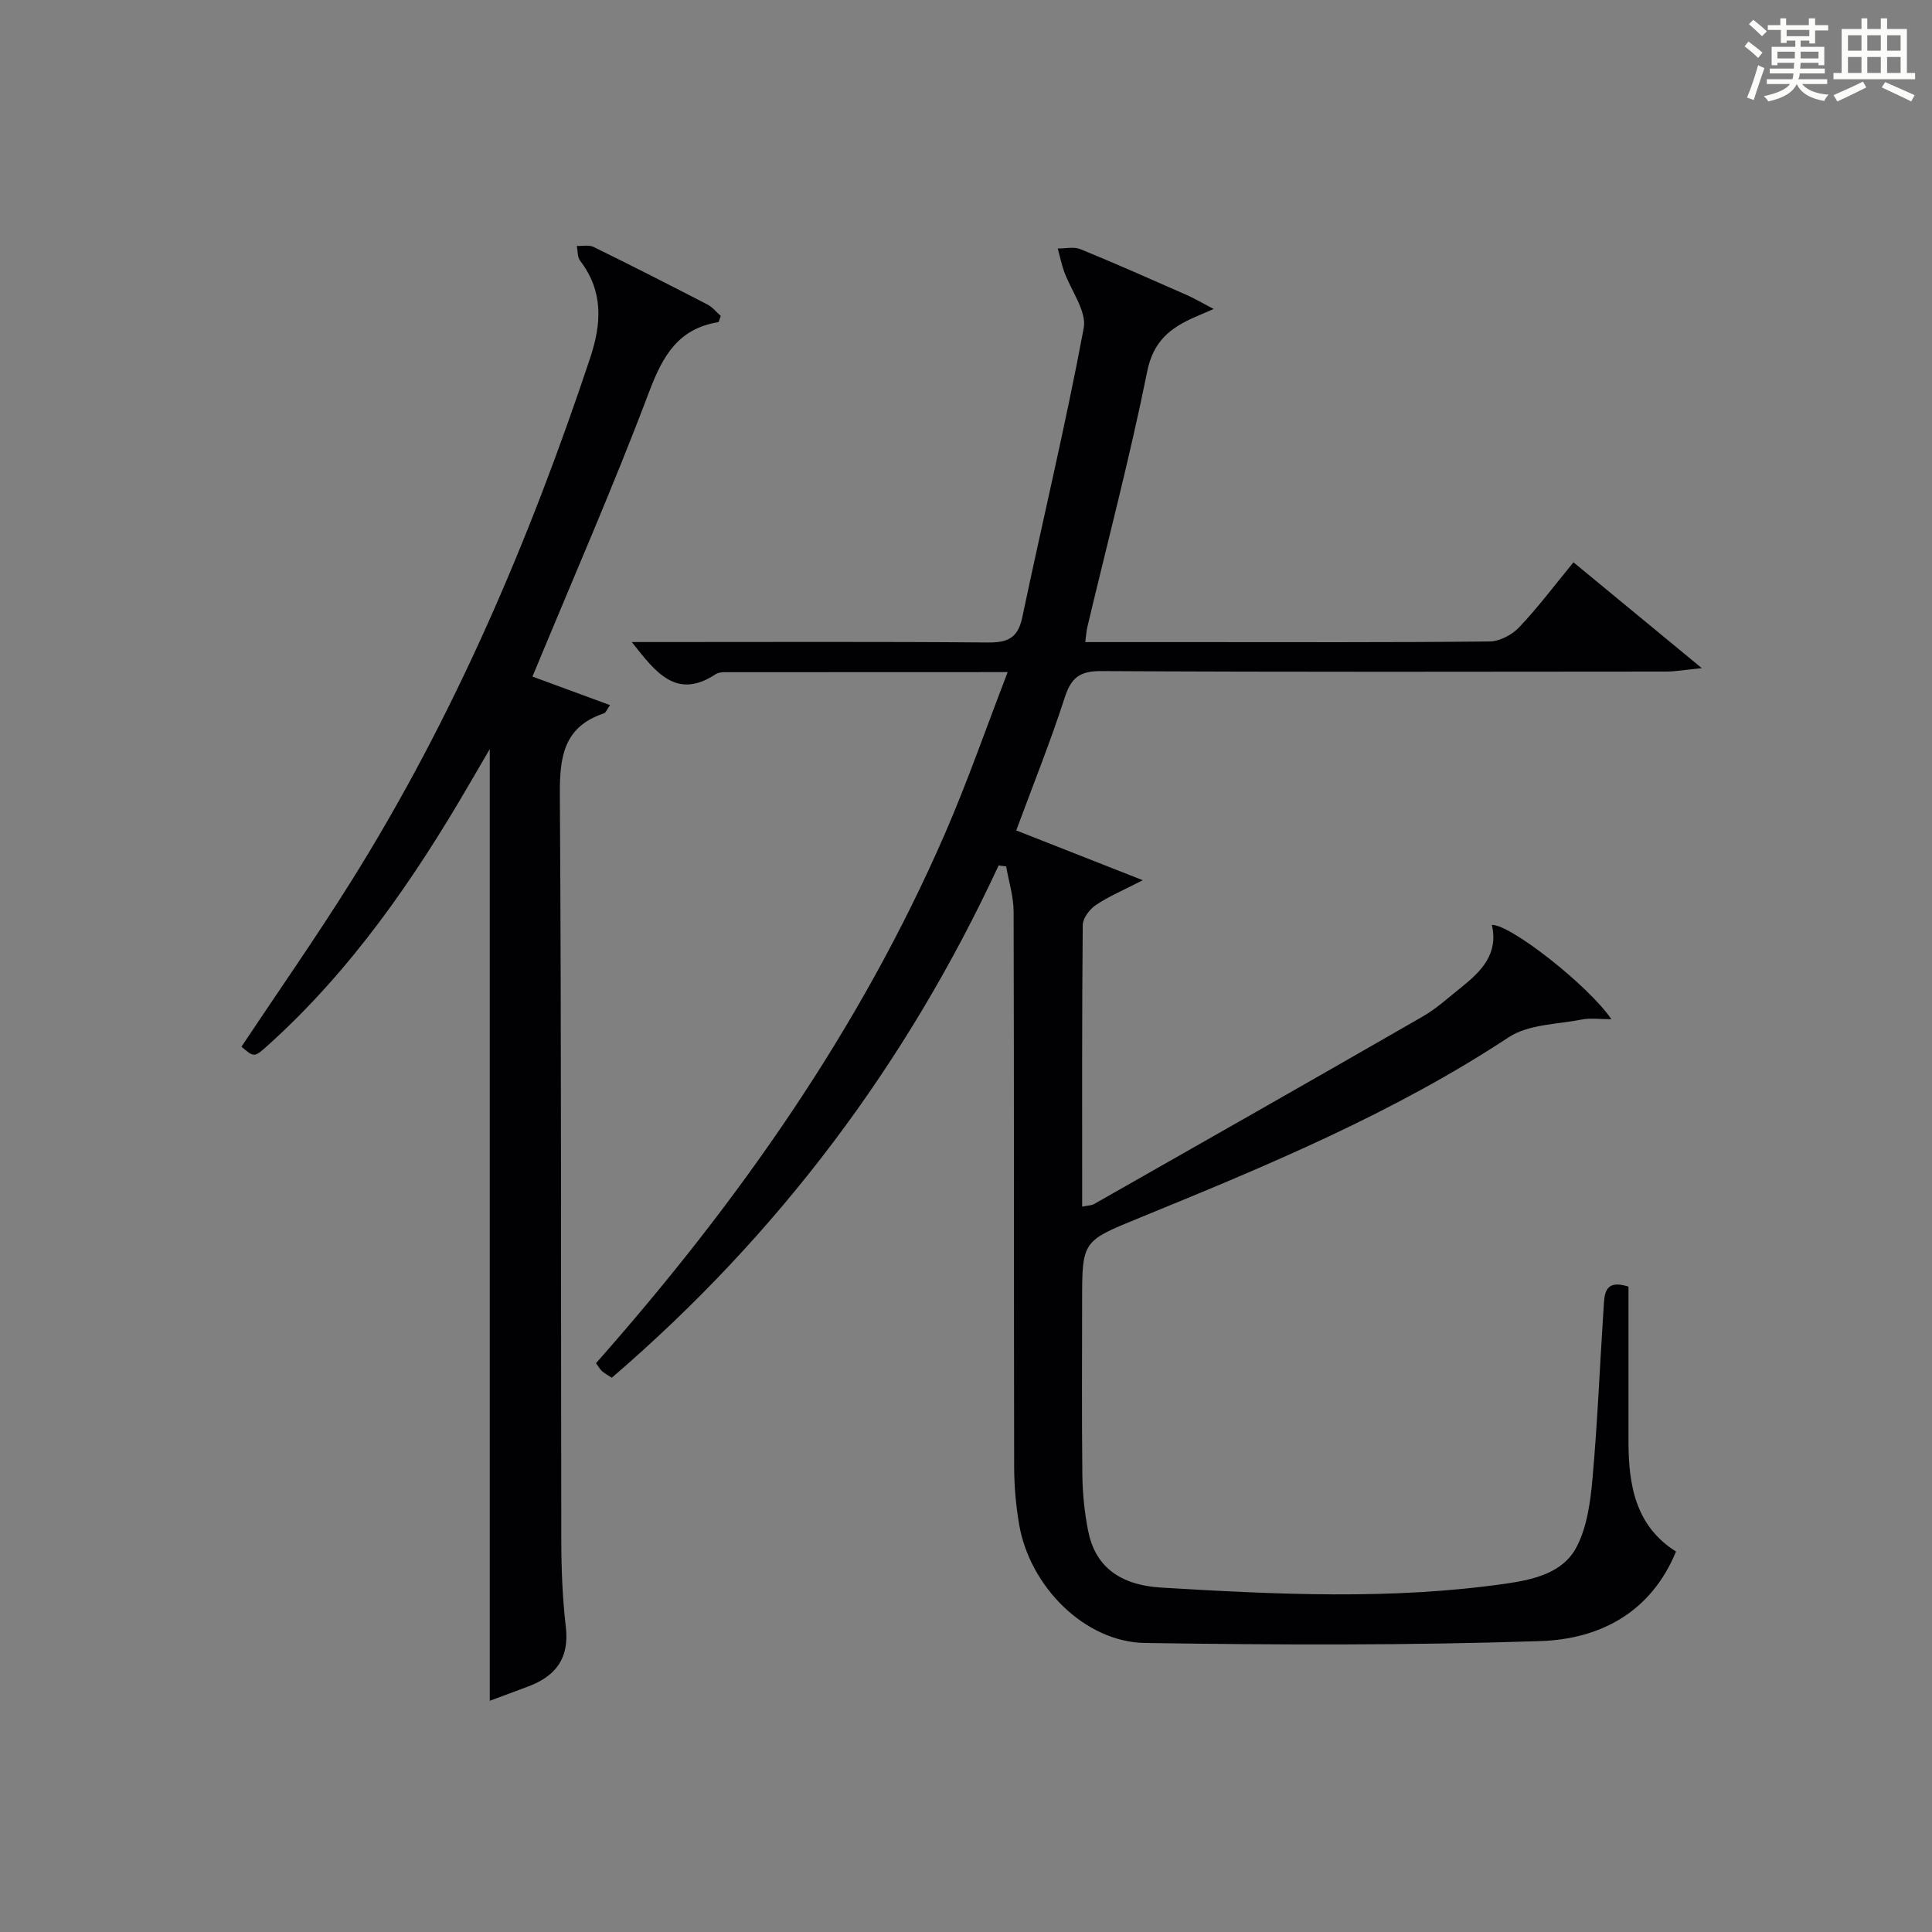 <?xml version="1.0" encoding="utf-8"?>
<svg version="1.1" id="漢_ZDIC_典" xmlns="http://www.w3.org/2000/svg" xmlns:xlink="http://www.w3.org/1999/xlink" x="0px" y="0px"
	 viewBox="0 0 400 400" style="enable-background:new 0 0 400 400;" xml:space="preserve">
<rect x="0" y="0" width="400" height="400" fill="#808080" stroke="none"/>
<style type="text/css">
	.st1{fill:#010104;}
	.st0{fill:#fbfcfa;}
</style>
<g>
	<path class="st0" d="M361.2,9.6l0.8-1c0.9,0.7,1.9,1.4,2.9,2.3L364,12C363,11,362,10.2,361.2,9.6z M361.7,20.2
		c0.9-2.1,1.6-4.3,2.3-6.7c0.4,0.2,0.8,0.4,1.3,0.6c-0.7,2.1-1.5,4.3-2.2,6.6L361.7,20.2z M362.1,5l0.9-0.9c1,0.8,2,1.6,2.8,2.4
		l-1,1C363.9,6.6,363,5.8,362.1,5z M374.6,3.8h1.2v1.4h2.7v1.1h-2.7v2.7h-1.2V8.4h-1.8v1.3h4.9v3.8h-1.2v-0.5h-3.7
		c0,0.4-0.1,0.9-0.1,1.2h5.1v1h-5.2c0,0.5-0.1,0.9-0.3,1.2h6v1h-5.2c1.1,1.3,2.9,2,5.5,2.2c-0.4,0.4-0.7,0.8-0.9,1.3
		c-2.9-0.5-4.8-1.6-5.7-3.5H372c-0.8,1.7-2.7,2.9-5.9,3.6c-0.2-0.4-0.6-0.8-0.9-1.1c2.8-0.6,4.6-1.4,5.4-2.5h-4.8v-1h5.3
		c0.1-0.3,0.2-0.7,0.2-1.2h-4.9v-1h5c0-0.4,0-0.8,0.1-1.2H368v0.5h-1.2V9.7h4.9V8.4h-1.8v0.5h-1.2V6.2H366V5.2h2.6V3.8h1.2v1.4h4.7
		V3.8z M368,12.1h3.6c0-0.4,0-0.9,0-1.4H368V12.1z M369.9,7.5h4.7V6.2h-4.7V7.5z M376.5,10.7h-3.7c0,0.5,0,1,0,1.4h3.7V10.7z"/>
	<path class="st0" d="M385.3,3.8h1.3V6h2.8V3.8h1.3V6h4.1v9.1h1.7v1.3h-16.9v-1.3h1.7V6h4.1V3.8z M385.7,16.9l0.7,1.2
		c-1.8,0.9-3.8,1.9-6,2.9c-0.2-0.4-0.5-0.8-0.8-1.3C381.9,18.7,383.9,17.8,385.7,16.9z M382.6,10.5h2.8V7.3h-2.8V10.5z M382.6,15.1
		h2.8v-3.3h-2.8V15.1z M386.6,10.5h2.8V7.3h-2.8V10.5z M386.6,15.1h2.8v-3.3h-2.8V15.1z M390.3,17c2.1,0.9,4.1,1.8,6.1,2.7l-0.7,1.3
		c-2.2-1.1-4.2-2-6.1-2.9L390.3,17z M393.5,7.3h-2.8v3.2h2.8V7.3z M390.7,15.1h2.8v-3.3h-2.8V15.1z"/>
	
	<path class="st1" d="M206.76,179.17c-19.06,41.08-45.59,76.45-80.09,106.07c-0.72-0.47-1.43-0.83-2.01-1.34c-0.46-0.41-0.76-0.99-1.26-1.67
		c29.35-33.2,54.58-68.99,72.26-109.67c4.67-10.75,8.51-21.85,12.97-33.41c-20.23,0-39.36,0-58.49,0.02c-0.65,0-1.42,0.06-1.94,0.4
		c-8.15,5.38-12.42-0.32-17.39-6.64c2.29,0,3.99,0,5.69,0c22.66,0,45.32-0.1,67.98,0.09c4.13,0.04,6.26-0.87,7.18-5.24
		c4.18-19.96,8.97-39.8,12.71-59.84c0.66-3.54-2.67-7.81-4.07-11.77c-0.54-1.53-0.87-3.15-1.3-4.72c1.58,0.02,3.34-0.42,4.7,0.14
		c7.38,3.02,14.67,6.26,21.96,9.47c1.6,0.7,3.11,1.6,5.62,2.91c-2.02,0.87-2.98,1.27-3.94,1.7c-5.01,2.21-8.55,4.93-9.82,11.22
		c-3.57,17.72-8.19,35.22-12.37,52.82c-0.22,0.93-0.28,1.89-0.46,3.23c7.6,0,14.92,0,22.23,0c20.5,0,40.99,0.09,61.49-0.13
		c2.08-0.02,4.64-1.38,6.12-2.94c3.88-4.09,7.28-8.63,11.24-13.45c8.53,7.03,16.91,13.94,26.57,21.91
		c-3.45,0.34-5.42,0.71-7.39,0.71c-38.99,0.03-77.98,0.12-116.97-0.1c-4.51-0.02-6.23,1.42-7.56,5.54
		c-2.95,9.13-6.54,18.04-10.02,27.45c8.33,3.28,16.58,6.52,26.2,10.31c-4.13,2.13-7.1,3.37-9.72,5.14
		c-1.29,0.87-2.69,2.72-2.71,4.13c-0.18,19.32-0.12,38.65-0.12,58.31c1.02-0.22,1.88-0.2,2.51-0.56
		c22.68-12.89,45.37-25.78,67.98-38.79c2.86-1.65,5.36-3.94,7.96-6.02c4.16-3.31,7.78-6.95,6.37-12.96
		c3.79-0.17,20.1,12.64,24.75,19.53c-2.43,0-4.33-0.29-6.1,0.06c-5.12,1.01-11.05,0.97-15.14,3.66
		c-23.92,15.77-50.15,26.64-76.46,37.4c-11.84,4.84-11.88,4.74-11.88,17.35c0,12-0.09,24,0.05,35.99c0.05,3.8,0.45,7.65,1.18,11.38
		c1.39,7.14,6.13,11.29,15.24,11.84c23.75,1.42,47.54,2.58,71.24-0.82c5.66-0.81,11.77-2.18,14.59-7.46
		c2.24-4.18,2.93-9.43,3.37-14.29c1.05-11.76,1.52-23.56,2.3-35.35c0.18-2.74,0.1-6.03,5.15-4.4c0,10.6,0.01,21.24,0,31.88
		c-0.01,9.13,1.4,17.65,9.84,22.97c-5.24,12.73-15.88,18.14-28.11,18.54c-27.25,0.91-54.56,0.8-81.83,0.39
		c-12.45-0.19-23.85-11.66-26.06-24.54c-0.67-3.91-1.02-7.93-1.03-11.9c-0.07-38.33-0.01-76.65-0.11-114.98
		c-0.01-3.12-1.01-6.25-1.55-9.37C207.79,179.33,207.28,179.25,206.76,179.17z"/>
	<path class="st1" d="M49.99,216.71c7.64-11.48,15.54-22.77,22.84-34.44c21.17-33.85,36.74-70.29,49.33-108.08c2.41-7.22,2.8-13.87-2.06-20.22
		c-0.57-0.75-0.47-2.02-0.67-3.05c1.17,0.05,2.51-0.26,3.47,0.21c7.9,3.88,15.75,7.87,23.57,11.92c1.09,0.56,1.92,1.63,2.76,2.37
		c-0.29,0.73-0.37,1.25-0.53,1.28c-8.28,1.35-11.48,6.96-14.29,14.39c-7.44,19.7-15.91,39.02-24.17,58.99
		c4.92,1.81,10.38,3.82,16.07,5.91c-0.69,0.95-0.89,1.57-1.27,1.7c-8.34,2.78-9.18,8.99-9.13,16.84
		c0.34,51.48,0.2,102.96,0.3,154.43c0.01,5.98,0.25,11.99,0.94,17.92c0.75,6.41-2.07,10.12-7.72,12.26
		c-2.61,0.99-5.24,1.95-8.03,2.99c0-65.59,0-130.74,0-197.04c-1.72,2.94-3,5.12-4.27,7.32c-11.51,19.79-24.44,38.48-41.57,53.93
		C52.64,218.96,52.65,218.97,49.99,216.71z"/>
</g>
</svg>
